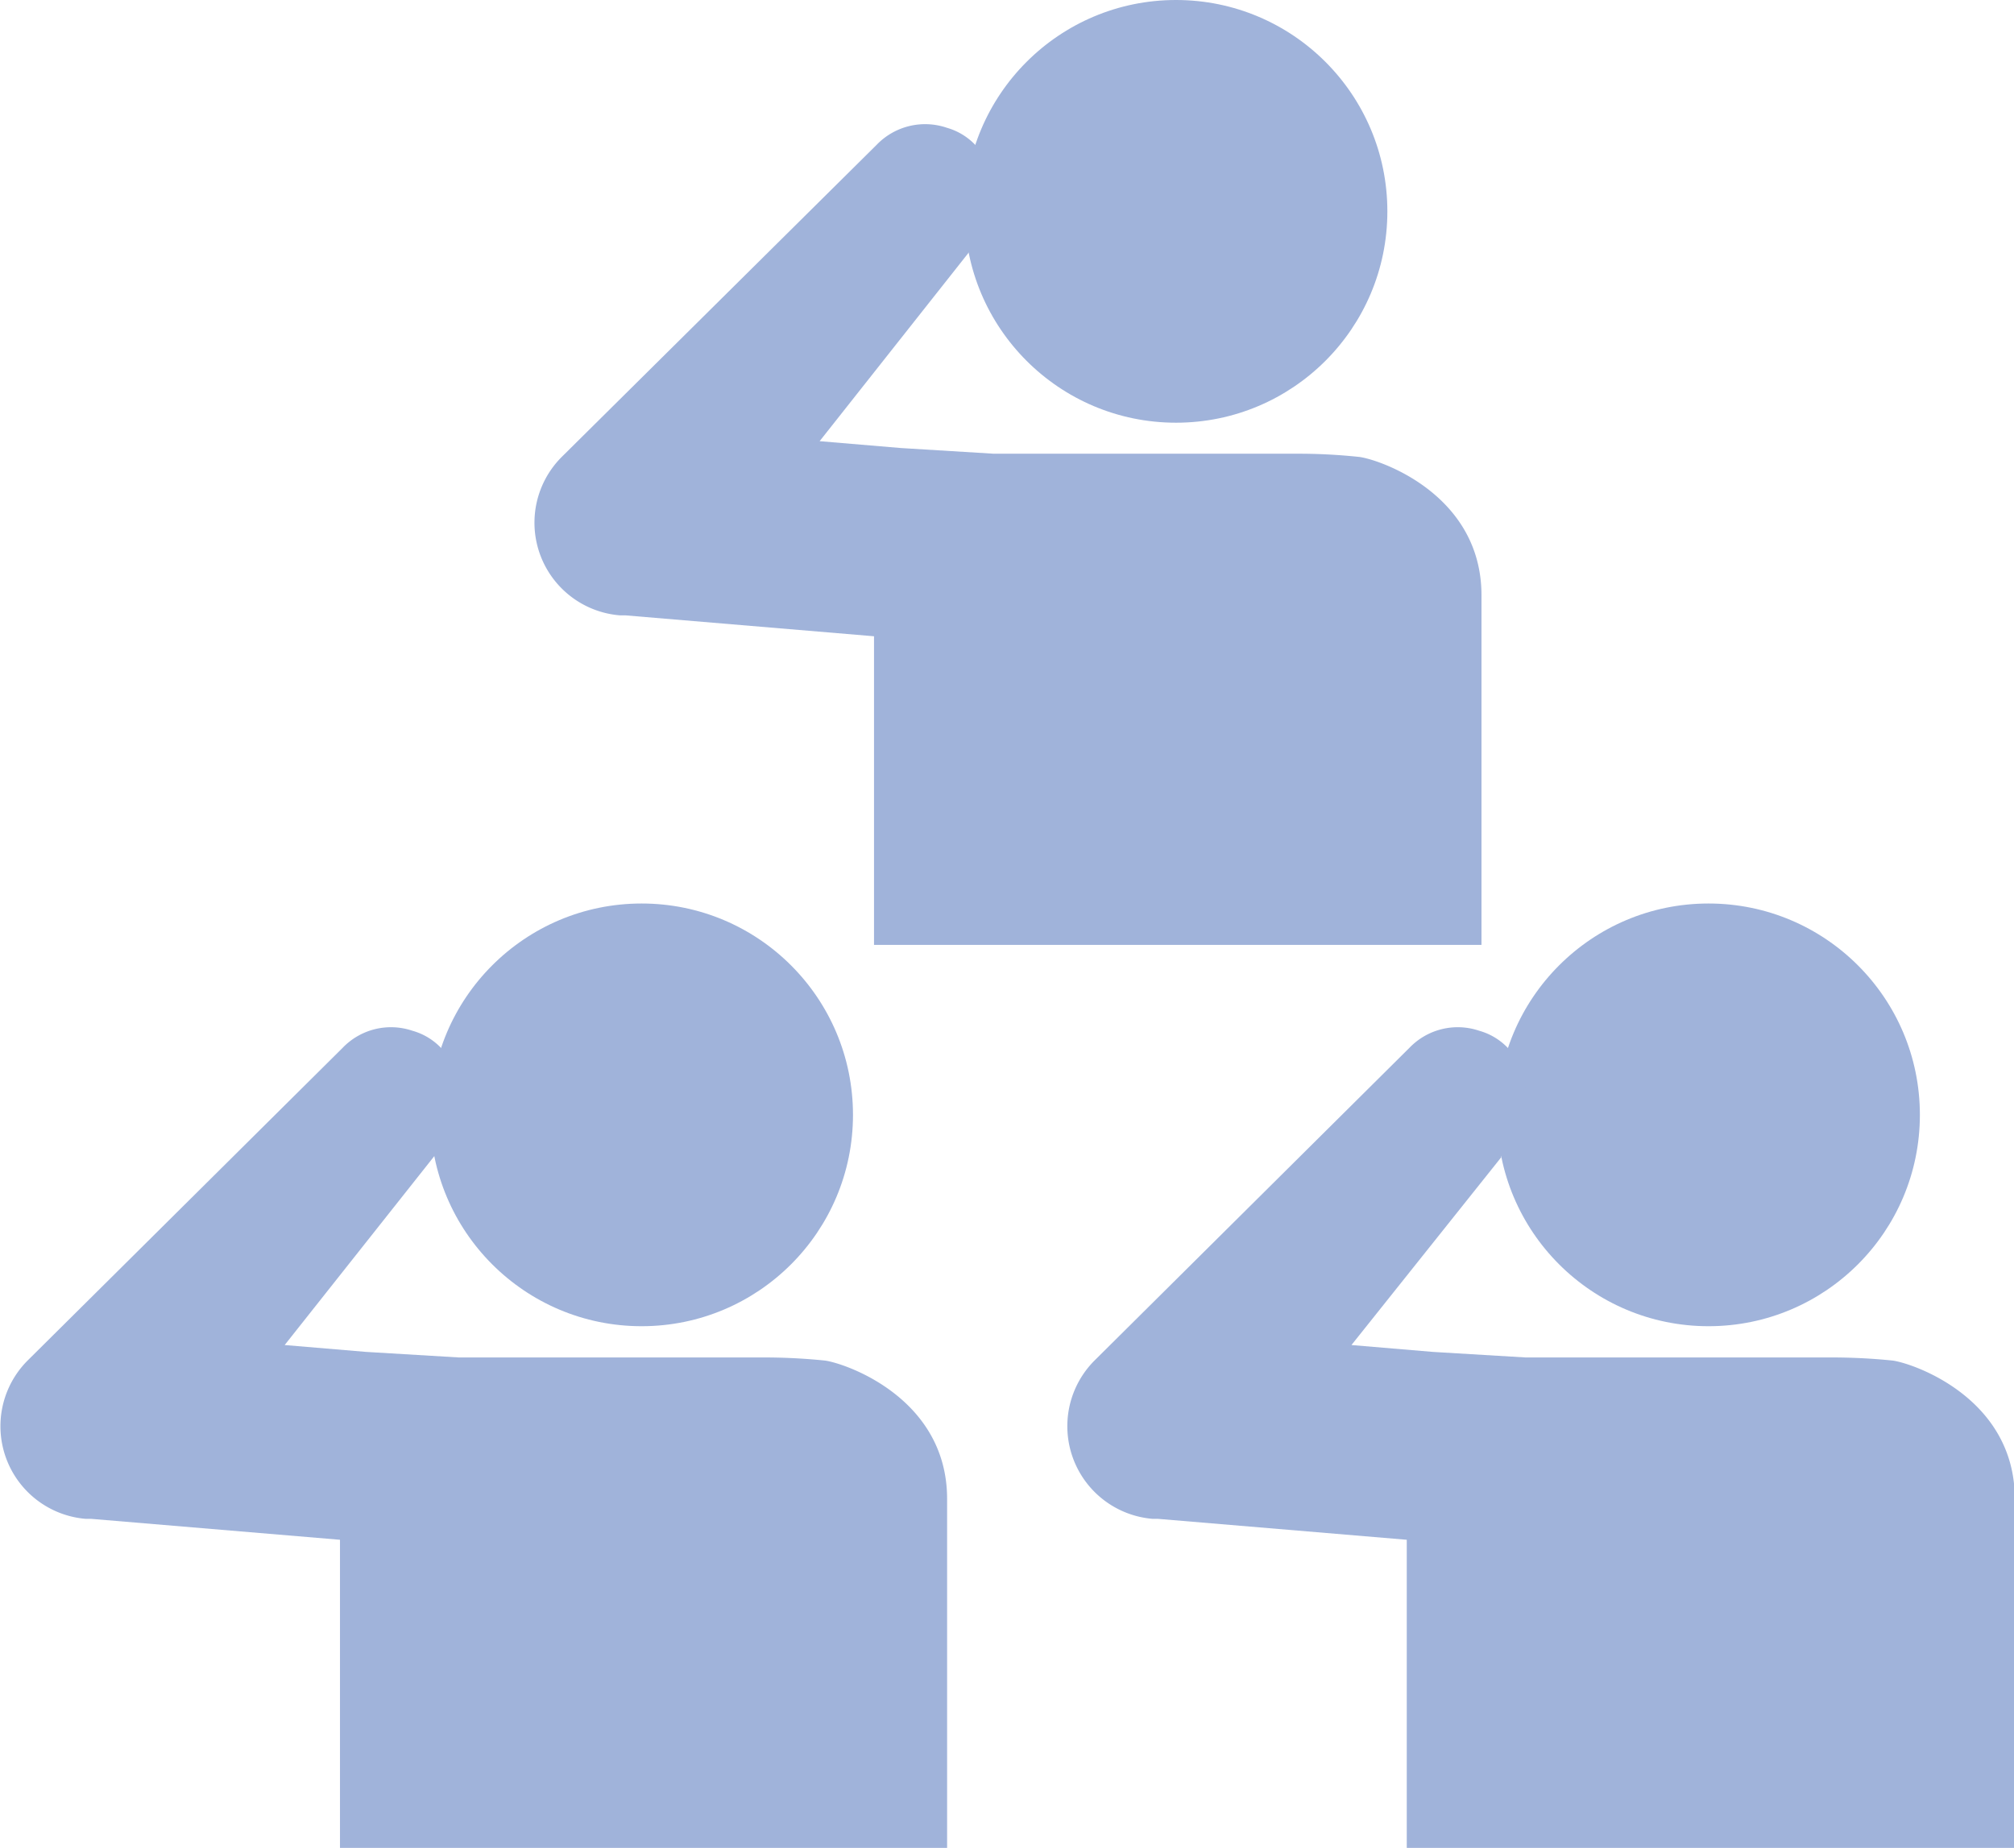 <svg xmlns="http://www.w3.org/2000/svg" viewBox="0 0 173.33 159.08"><defs><style>.a{fill:#a0b3da;}</style></defs><circle class="a" cx="147.04" cy="95.95" r="18.19"/><path class="a" d="M129.19,99.51a7.38,7.38,0,0,0,2-4.62,5.43,5.43,0,0,0-3.89-6.18,5.76,5.76,0,0,0-6,1.47l-27.09,26.9a8,8,0,0,0,5,13.64l.46,0,21.4,1.8v26.52h52.33V129c0-8.59-8.57-11.61-10.48-11.9a51.36,51.36,0,0,0-5.54-.27H134.36l-3,0h-.05l0,0-8-.48-7-.59,12.89-16.16"/><circle class="a" cx="55.22" cy="95.95" r="18.19"/><path class="a" d="M37.37,99.51a7.27,7.27,0,0,0,2-4.62,5.42,5.42,0,0,0-3.88-6.18,5.76,5.76,0,0,0-6,1.47l-27.1,26.9a8,8,0,0,0,5,13.64l.47,0,21.4,1.8v26.52H81.51V129c0-8.59-8.57-11.61-10.48-11.9a51.11,51.11,0,0,0-5.53-.27h-23l-3,0h0l0,0-8-.48-7-.59L37.37,99.51"/><circle class="a" cx="101.21" cy="18.19" r="18.19"/><path class="a" d="M83.36,21.75a7.32,7.32,0,0,0,2-4.62A5.43,5.43,0,0,0,81.5,11a5.79,5.79,0,0,0-6.06,1.47L48.35,39.32a8,8,0,0,0,5,13.64l.47,0,21.4,1.8V81.32H127.5V51.23c0-8.6-8.57-11.62-10.48-11.9a49.39,49.39,0,0,0-5.53-.28H88.54l-3,0,0,0,0,0-8-.49-7-.59L83.36,21.75"/></svg>